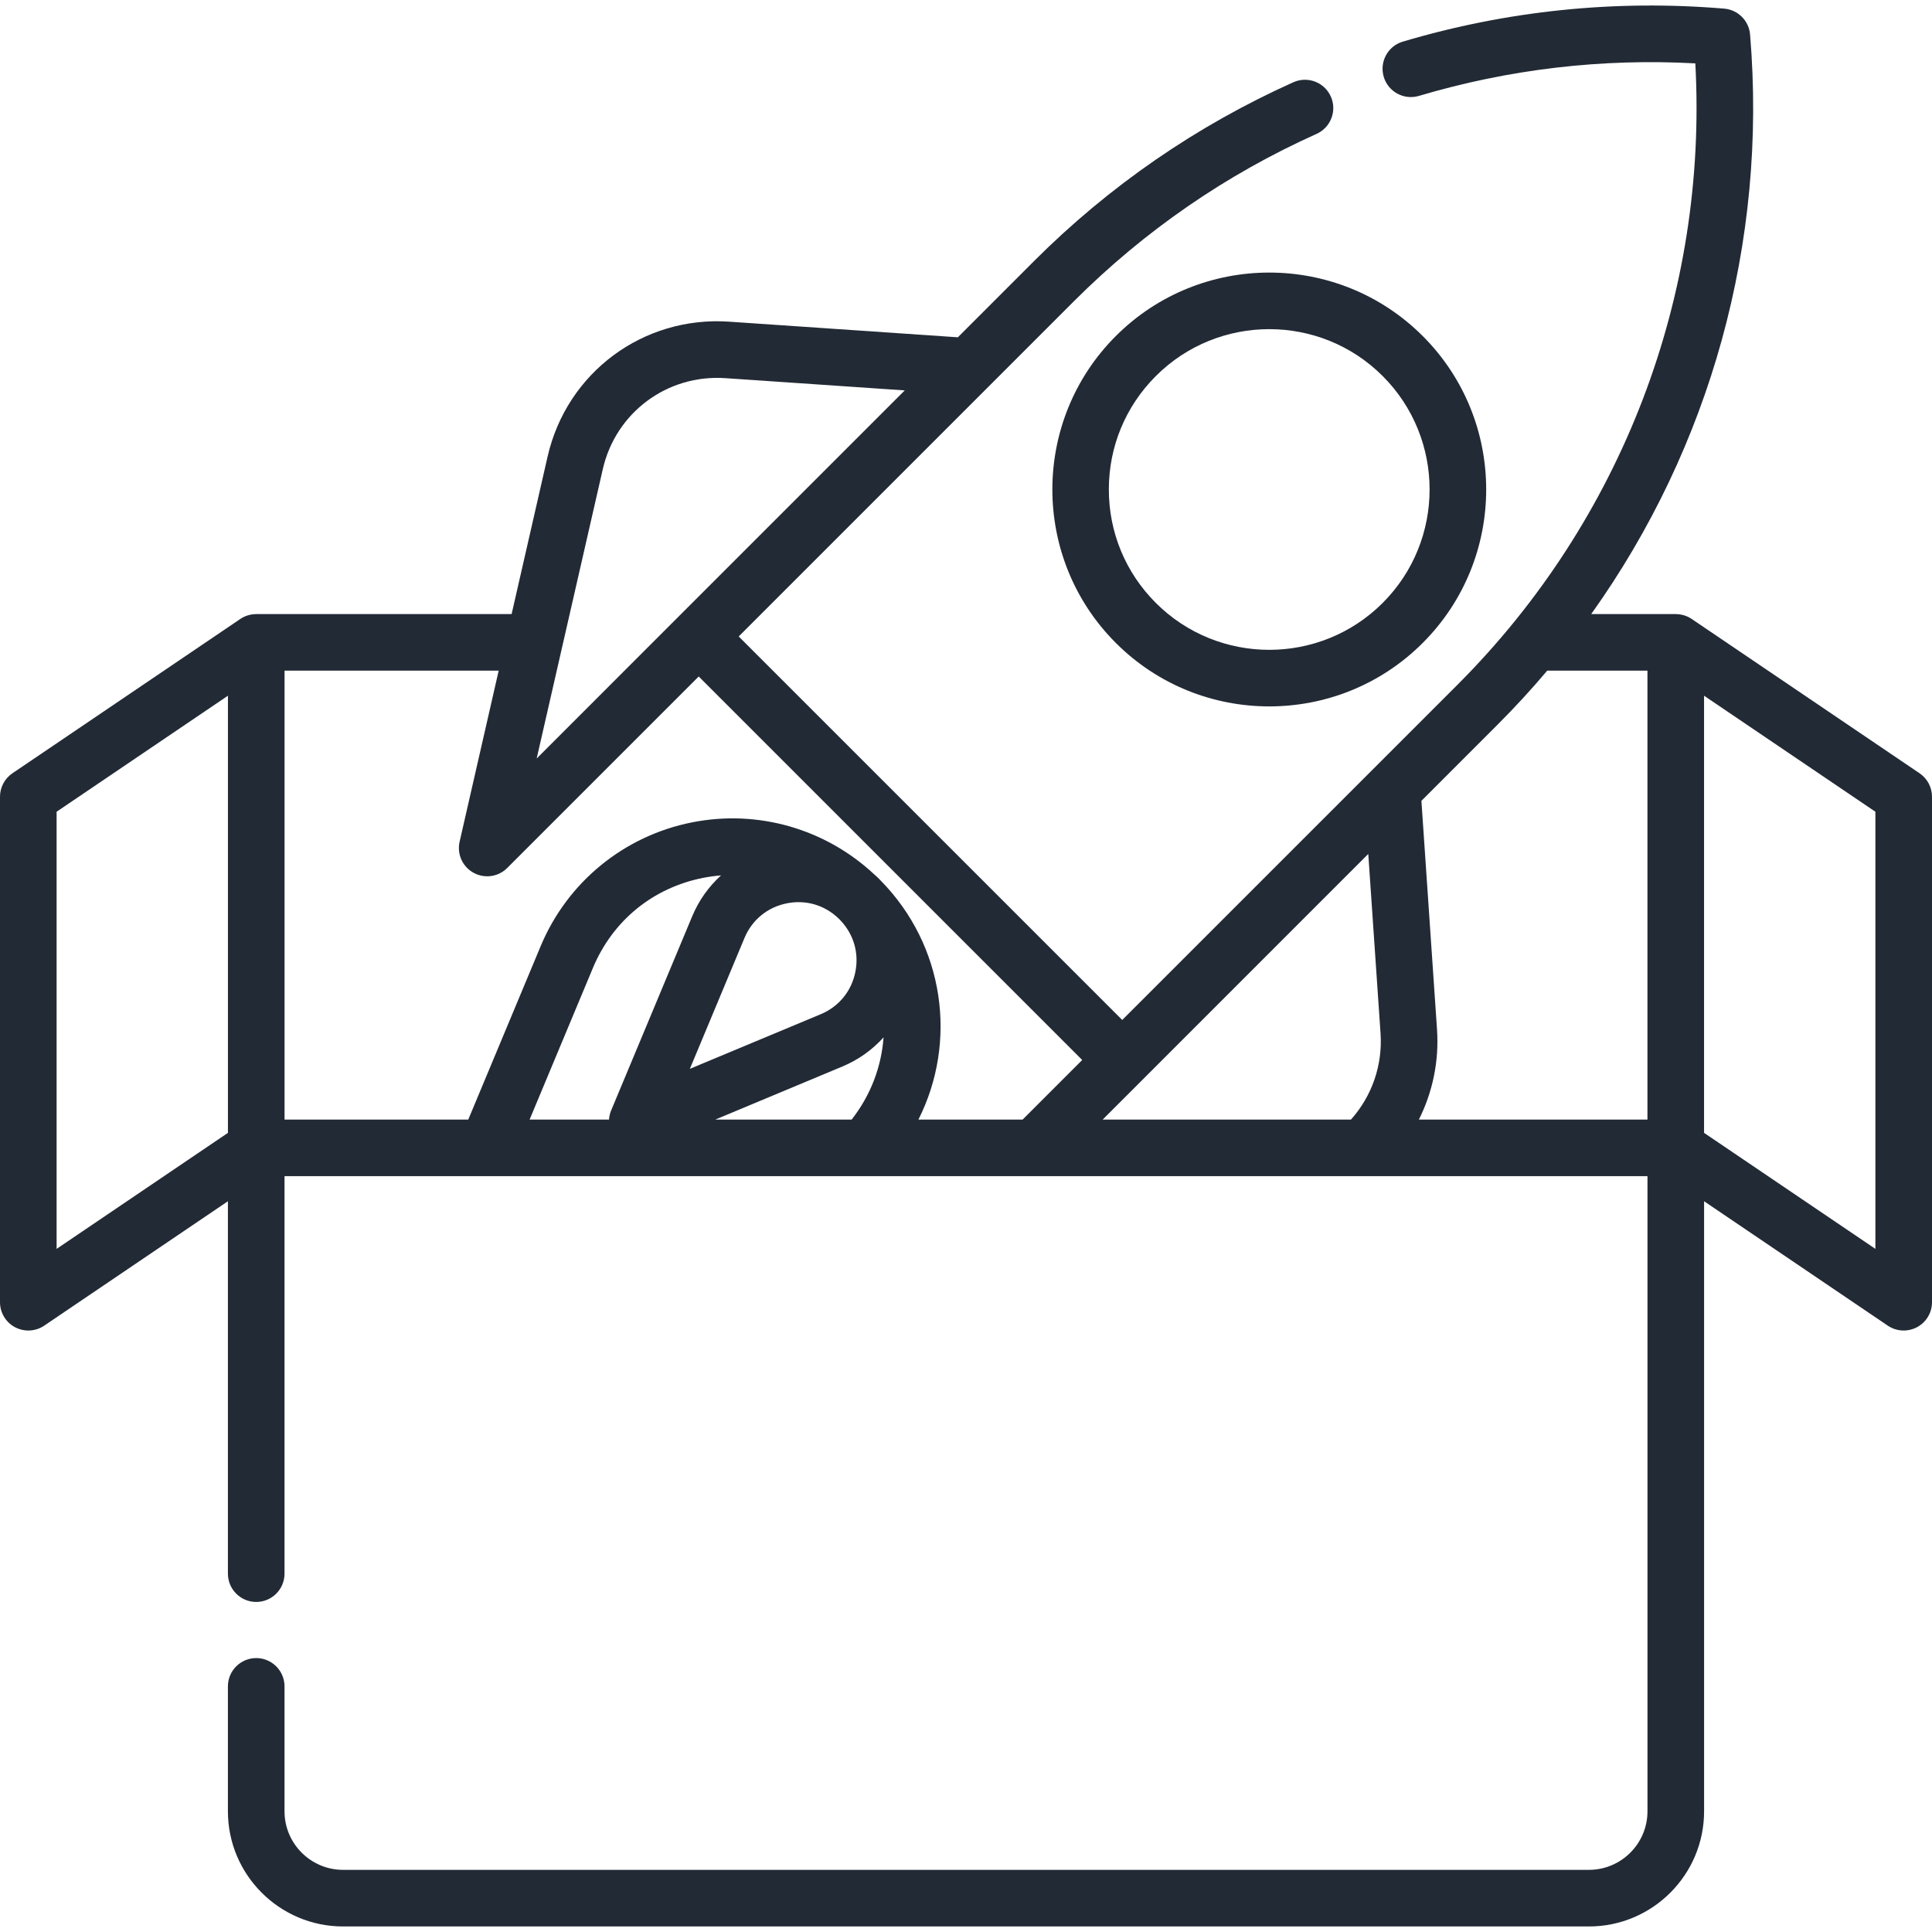 <?xml version="1.0" encoding="UTF-8"?> <svg xmlns="http://www.w3.org/2000/svg" width="60" height="60" viewBox="0 0 60 60" fill="none"> <g clip-path="url(#clip0)"> <path d="M59.614 24.015L52.535 19.221C52.387 19.121 52.215 19.072 52.043 19.072V19.07H49.417C53.118 13.883 54.893 7.528 54.35 1.07C54.314 0.643 53.975 0.304 53.547 0.268C50.169 -0.016 46.81 0.329 43.565 1.293C43.1 1.431 42.835 1.92 42.973 2.386C43.111 2.851 43.6 3.116 44.066 2.978C46.86 2.148 49.743 1.809 52.65 1.968C53.042 9.158 50.374 16.154 45.265 21.264L34.852 31.676L22.941 19.766L33.354 9.353C35.54 7.169 38.074 5.421 40.887 4.158C41.33 3.959 41.528 3.439 41.329 2.996C41.13 2.553 40.61 2.356 40.167 2.554C37.159 3.905 34.448 5.774 32.111 8.11L29.747 10.475L22.645 9.99C19.974 9.807 17.602 11.57 17.006 14.18L15.889 19.07H7.957V19.072C7.785 19.072 7.613 19.121 7.465 19.221L0.386 24.015C0.145 24.178 0 24.451 0 24.742V40.442C0 40.767 0.18 41.066 0.467 41.218C0.754 41.37 1.102 41.352 1.372 41.17L7.078 37.306V48.871C7.078 49.356 7.472 49.75 7.957 49.75C8.442 49.75 8.836 49.356 8.836 48.871V36.527H51.164V56.252C51.164 57.255 50.348 58.07 49.345 58.07H10.655C9.652 58.07 8.836 57.255 8.836 56.252V52.372C8.836 51.887 8.442 51.493 7.957 51.493C7.472 51.493 7.078 51.887 7.078 52.372V56.252C7.078 58.224 8.683 59.828 10.655 59.828H49.345C51.318 59.828 52.922 58.224 52.922 56.252V37.306L58.628 41.17C58.898 41.352 59.246 41.37 59.533 41.218C59.82 41.066 60 40.767 60 40.442V24.742C60 24.451 59.855 24.178 59.614 24.015ZM46.507 22.506C47.048 21.966 47.562 21.406 48.05 20.828H51.163V34.77H44.064C44.493 33.916 44.694 32.955 44.628 31.973L44.143 24.871L46.507 22.506ZM34.244 34.77L35.47 33.544C35.471 33.543 35.472 33.542 35.473 33.541L42.493 26.52L42.874 32.093C42.941 33.081 42.608 34.039 41.955 34.77H34.244V34.77ZM18.72 14.572C19.122 12.81 20.722 11.621 22.525 11.744L28.098 12.124L21.077 19.145C21.074 19.148 21.072 19.151 21.068 19.154L16.667 23.556L18.72 14.572ZM14.705 27.104C15.046 27.293 15.474 27.235 15.752 26.956L21.699 21.009L33.609 32.919L31.758 34.77H28.522C29.739 32.358 29.339 29.369 27.352 27.348C27.339 27.334 27.326 27.32 27.312 27.306C27.258 27.251 27.202 27.199 27.144 27.149C25.63 25.738 23.538 25.135 21.498 25.538C19.382 25.955 17.622 27.393 16.791 29.383L14.542 34.77H8.837V20.828H15.487L14.274 26.139C14.186 26.521 14.362 26.915 14.705 27.104ZM26.565 30.179C26.446 30.781 26.053 31.262 25.487 31.498L21.424 33.194L23.12 29.131C23.356 28.565 23.837 28.172 24.439 28.053C24.561 28.029 24.681 28.017 24.801 28.017C25.266 28.017 25.708 28.197 26.052 28.533C26.058 28.539 26.064 28.544 26.069 28.55C26.085 28.566 26.1 28.582 26.116 28.599C26.515 29.028 26.679 29.6 26.565 30.179ZM21.498 28.454L18.978 34.49C18.94 34.581 18.92 34.675 18.914 34.77H16.447L18.413 30.061C19.027 28.591 20.275 27.571 21.838 27.262C22.023 27.226 22.209 27.201 22.393 27.186C22.011 27.532 21.703 27.962 21.498 28.454ZM26.164 33.12C26.659 32.914 27.092 32.602 27.44 32.216C27.374 33.122 27.043 34.013 26.448 34.77H22.213L26.164 33.12ZM1.758 25.209L7.079 21.606V35.182L1.758 38.785V25.209ZM58.242 38.785L52.921 35.182V21.606L58.242 25.209V38.785Z" fill="#222A35"></path> <path d="M34.653 10.436C32.025 13.063 32.025 17.339 34.653 19.967C35.966 21.281 37.692 21.938 39.418 21.938C41.144 21.938 42.87 21.281 44.184 19.967C46.812 17.339 46.812 13.063 44.184 10.436C41.556 7.808 37.28 7.808 34.653 10.436ZM42.941 11.679C44.883 13.621 44.883 16.782 42.941 18.724C40.998 20.667 37.838 20.667 35.895 18.724C34.954 17.783 34.436 16.532 34.436 15.201C34.436 13.871 34.954 12.62 35.895 11.679C36.867 10.707 38.142 10.222 39.418 10.222C40.694 10.222 41.97 10.707 42.941 11.679Z" fill="#222A35"></path> </g> <defs> <clipPath id="clip0"> <rect width="60" height="60" fill="white"></rect> </clipPath> </defs> </svg> 